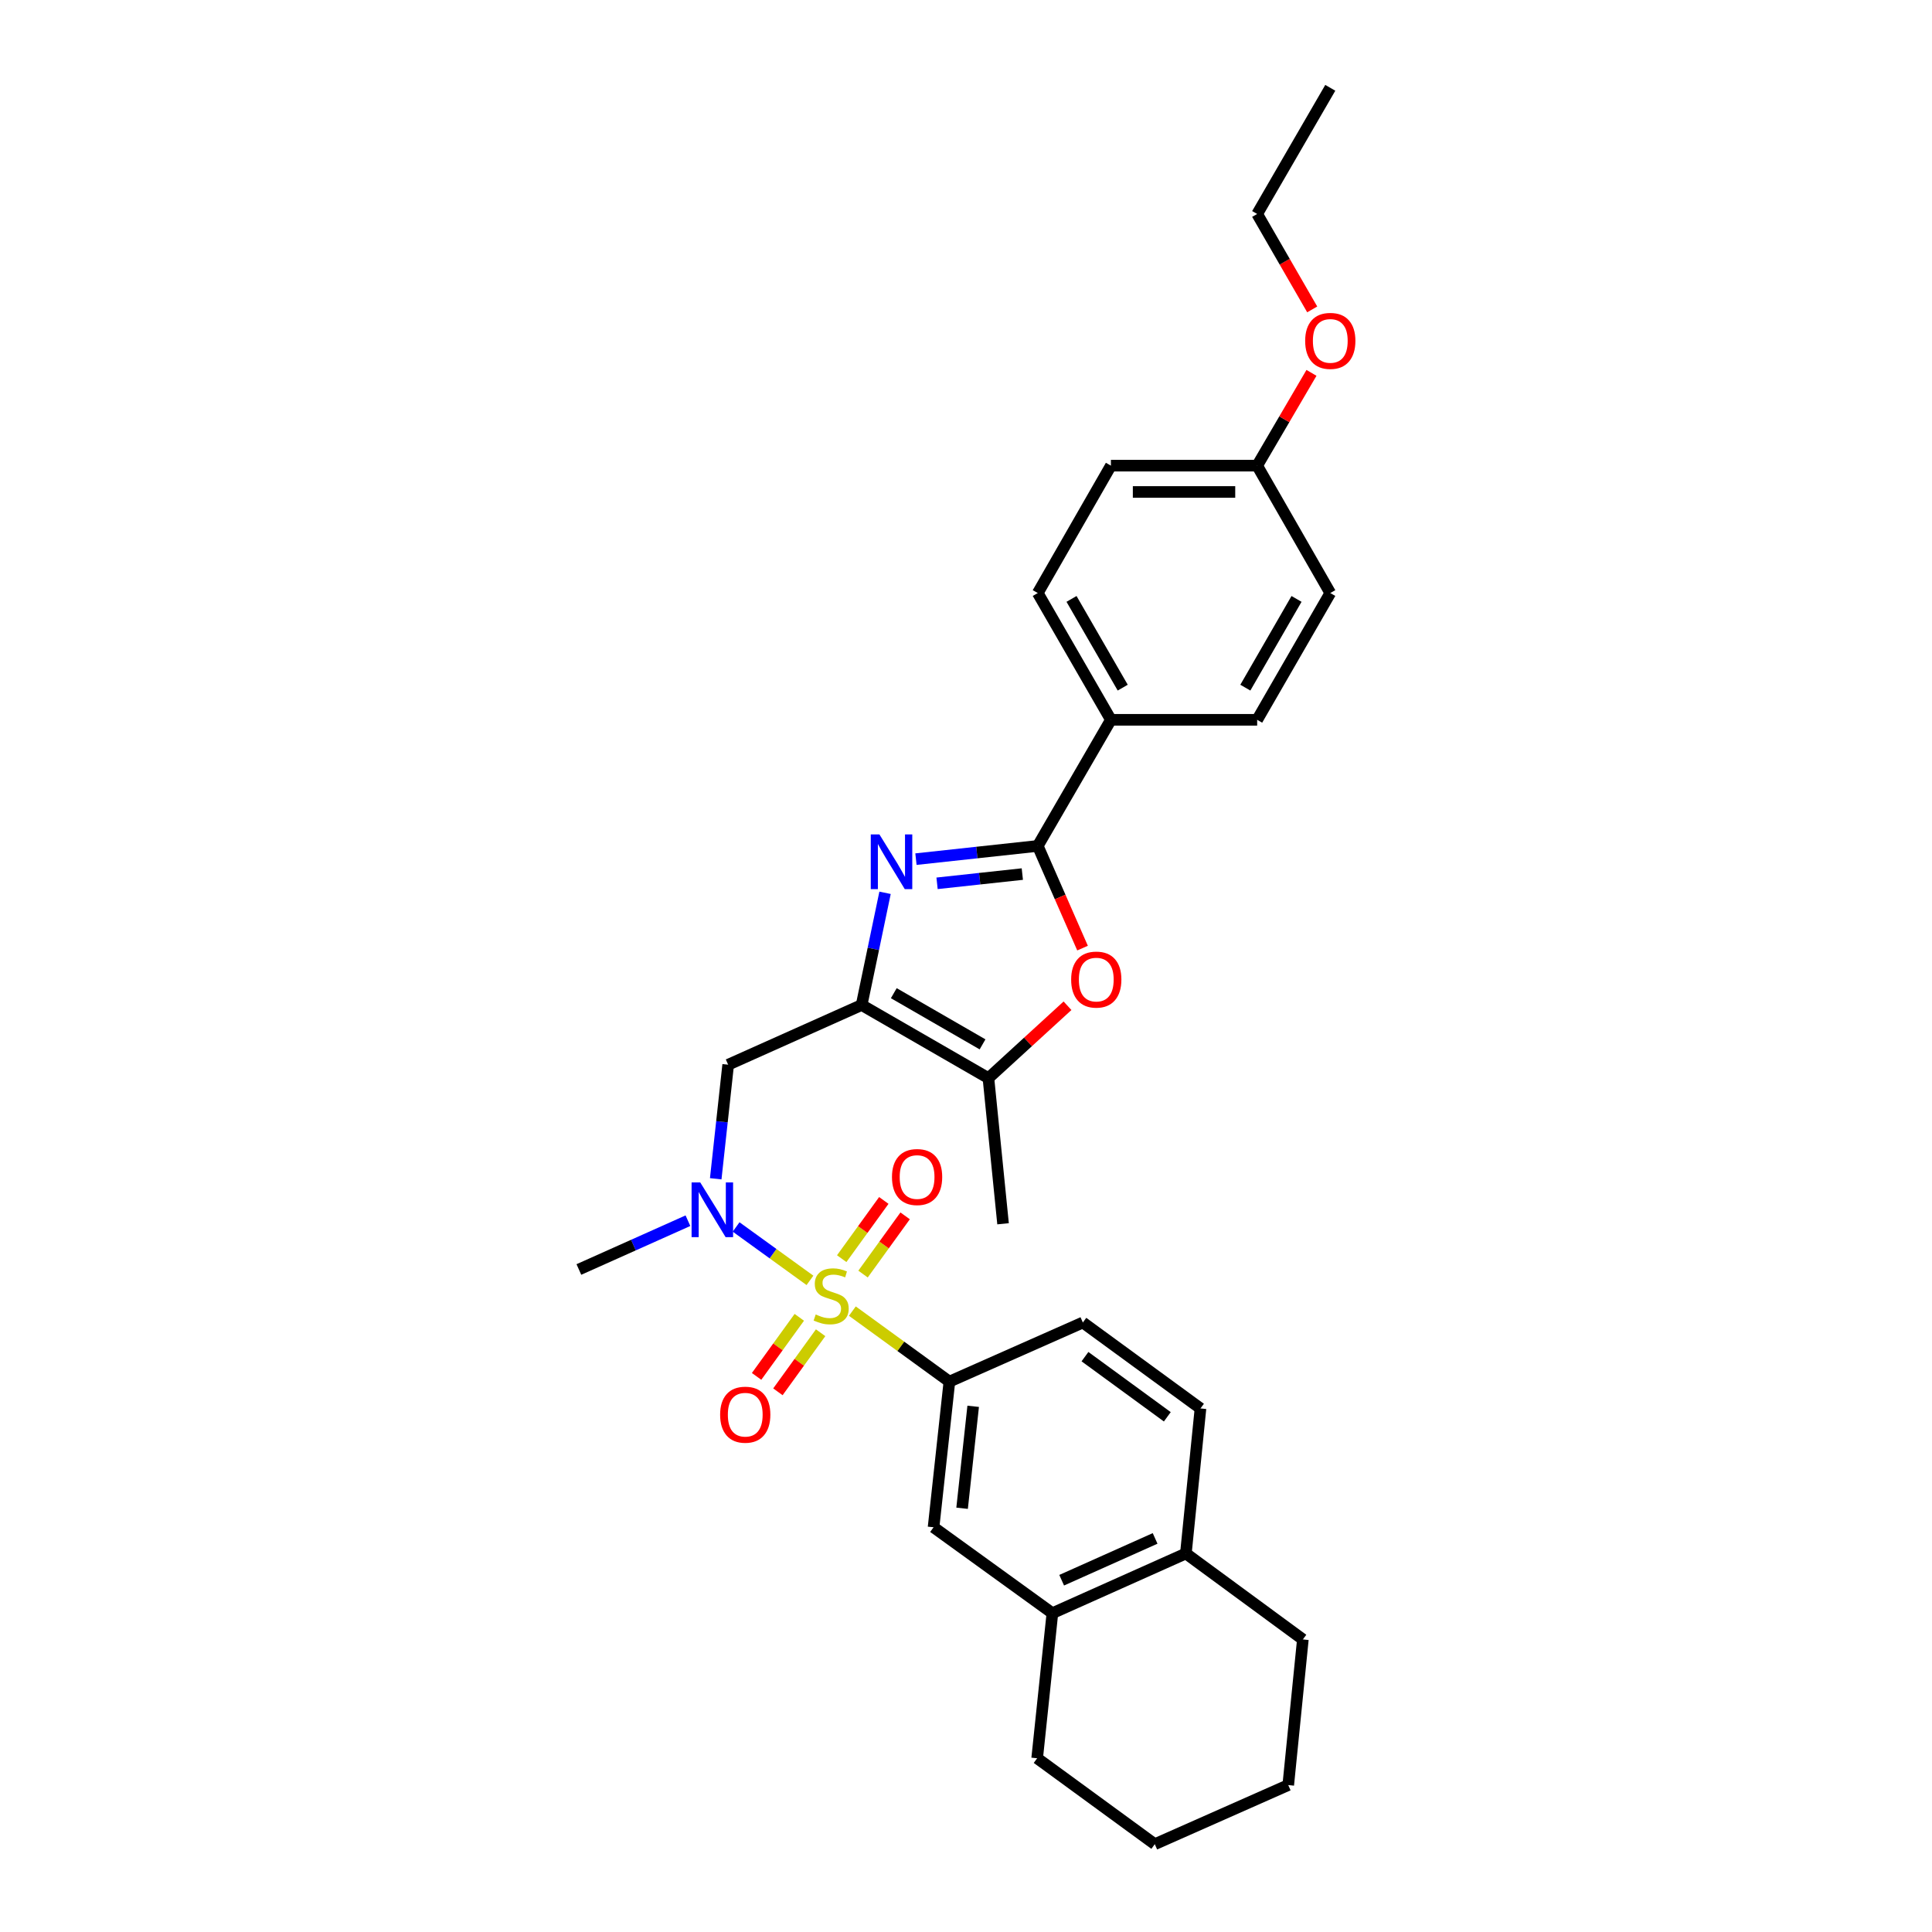 <?xml version='1.0' encoding='iso-8859-1'?>
<svg version='1.1' baseProfile='full'
              xmlns='http://www.w3.org/2000/svg'
                      xmlns:rdkit='http://www.rdkit.org/xml'
                      xmlns:xlink='http://www.w3.org/1999/xlink'
                  xml:space='preserve'
width='1000px' height='1000px' viewBox='0 0 1000 1000'>
<!-- END OF HEADER -->
<rect style='opacity:1.0;fill:#FFFFFF;stroke:none' width='1000' height='1000' x='0' y='0'> </rect>
<path class='bond-4' d='M 419.233,662.715 L 400.119,648.893' style='fill:none;fill-rule:evenodd;stroke:#CCCC00;stroke-width:6px;stroke-linecap:butt;stroke-linejoin:miter;stroke-opacity:1' />
<path class='bond-4' d='M 400.119,648.893 L 381.005,635.072' style='fill:none;fill-rule:evenodd;stroke:#0000FF;stroke-width:6px;stroke-linecap:butt;stroke-linejoin:miter;stroke-opacity:1' />
<path class='bond-6' d='M 441.182,678.626 L 466.293,696.876' style='fill:none;fill-rule:evenodd;stroke:#CCCC00;stroke-width:6px;stroke-linecap:butt;stroke-linejoin:miter;stroke-opacity:1' />
<path class='bond-6' d='M 466.293,696.876 L 491.405,715.125' style='fill:none;fill-rule:evenodd;stroke:#000000;stroke-width:6px;stroke-linecap:butt;stroke-linejoin:miter;stroke-opacity:1' />
<path class='bond-9' d='M 446.706,659.461 L 457.601,644.394' style='fill:none;fill-rule:evenodd;stroke:#CCCC00;stroke-width:6px;stroke-linecap:butt;stroke-linejoin:miter;stroke-opacity:1' />
<path class='bond-9' d='M 457.601,644.394 L 468.496,629.327' style='fill:none;fill-rule:evenodd;stroke:#FF0000;stroke-width:6px;stroke-linecap:butt;stroke-linejoin:miter;stroke-opacity:1' />
<path class='bond-9' d='M 435.67,651.481 L 446.565,636.414' style='fill:none;fill-rule:evenodd;stroke:#CCCC00;stroke-width:6px;stroke-linecap:butt;stroke-linejoin:miter;stroke-opacity:1' />
<path class='bond-9' d='M 446.565,636.414 L 457.46,621.347' style='fill:none;fill-rule:evenodd;stroke:#FF0000;stroke-width:6px;stroke-linecap:butt;stroke-linejoin:miter;stroke-opacity:1' />
<path class='bond-10' d='M 413.715,681.844 L 402.661,697.131' style='fill:none;fill-rule:evenodd;stroke:#CCCC00;stroke-width:6px;stroke-linecap:butt;stroke-linejoin:miter;stroke-opacity:1' />
<path class='bond-10' d='M 402.661,697.131 L 391.608,712.417' style='fill:none;fill-rule:evenodd;stroke:#FF0000;stroke-width:6px;stroke-linecap:butt;stroke-linejoin:miter;stroke-opacity:1' />
<path class='bond-10' d='M 424.751,689.824 L 413.697,705.111' style='fill:none;fill-rule:evenodd;stroke:#CCCC00;stroke-width:6px;stroke-linecap:butt;stroke-linejoin:miter;stroke-opacity:1' />
<path class='bond-10' d='M 413.697,705.111 L 402.644,720.398' style='fill:none;fill-rule:evenodd;stroke:#FF0000;stroke-width:6px;stroke-linecap:butt;stroke-linejoin:miter;stroke-opacity:1' />
<path class='bond-0' d='M 458.1,462.115 L 452.039,491.15' style='fill:none;fill-rule:evenodd;stroke:#0000FF;stroke-width:6px;stroke-linecap:butt;stroke-linejoin:miter;stroke-opacity:1' />
<path class='bond-0' d='M 452.039,491.15 L 445.978,520.186' style='fill:none;fill-rule:evenodd;stroke:#000000;stroke-width:6px;stroke-linecap:butt;stroke-linejoin:miter;stroke-opacity:1' />
<path class='bond-2' d='M 474.094,444.69 L 505.618,441.271' style='fill:none;fill-rule:evenodd;stroke:#0000FF;stroke-width:6px;stroke-linecap:butt;stroke-linejoin:miter;stroke-opacity:1' />
<path class='bond-2' d='M 505.618,441.271 L 537.142,437.852' style='fill:none;fill-rule:evenodd;stroke:#000000;stroke-width:6px;stroke-linecap:butt;stroke-linejoin:miter;stroke-opacity:1' />
<path class='bond-2' d='M 485.02,457.204 L 507.086,454.811' style='fill:none;fill-rule:evenodd;stroke:#0000FF;stroke-width:6px;stroke-linecap:butt;stroke-linejoin:miter;stroke-opacity:1' />
<path class='bond-2' d='M 507.086,454.811 L 529.153,452.418' style='fill:none;fill-rule:evenodd;stroke:#000000;stroke-width:6px;stroke-linecap:butt;stroke-linejoin:miter;stroke-opacity:1' />
<path class='bond-1' d='M 445.978,520.186 L 376.9,551.094' style='fill:none;fill-rule:evenodd;stroke:#000000;stroke-width:6px;stroke-linecap:butt;stroke-linejoin:miter;stroke-opacity:1' />
<path class='bond-5' d='M 445.978,520.186 L 511.606,558.039' style='fill:none;fill-rule:evenodd;stroke:#000000;stroke-width:6px;stroke-linecap:butt;stroke-linejoin:miter;stroke-opacity:1' />
<path class='bond-5' d='M 462.627,514.067 L 508.567,540.564' style='fill:none;fill-rule:evenodd;stroke:#000000;stroke-width:6px;stroke-linecap:butt;stroke-linejoin:miter;stroke-opacity:1' />
<path class='bond-11' d='M 537.142,437.852 L 575.002,372.573' style='fill:none;fill-rule:evenodd;stroke:#000000;stroke-width:6px;stroke-linecap:butt;stroke-linejoin:miter;stroke-opacity:1' />
<path class='bond-31' d='M 537.142,437.852 L 548.733,464.296' style='fill:none;fill-rule:evenodd;stroke:#000000;stroke-width:6px;stroke-linecap:butt;stroke-linejoin:miter;stroke-opacity:1' />
<path class='bond-31' d='M 548.733,464.296 L 560.325,490.74' style='fill:none;fill-rule:evenodd;stroke:#FF0000;stroke-width:6px;stroke-linecap:butt;stroke-linejoin:miter;stroke-opacity:1' />
<path class='bond-3' d='M 552.537,520.576 L 532.072,539.308' style='fill:none;fill-rule:evenodd;stroke:#FF0000;stroke-width:6px;stroke-linecap:butt;stroke-linejoin:miter;stroke-opacity:1' />
<path class='bond-3' d='M 532.072,539.308 L 511.606,558.039' style='fill:none;fill-rule:evenodd;stroke:#000000;stroke-width:6px;stroke-linecap:butt;stroke-linejoin:miter;stroke-opacity:1' />
<path class='bond-7' d='M 370.458,610.131 L 373.679,580.612' style='fill:none;fill-rule:evenodd;stroke:#0000FF;stroke-width:6px;stroke-linecap:butt;stroke-linejoin:miter;stroke-opacity:1' />
<path class='bond-7' d='M 373.679,580.612 L 376.9,551.094' style='fill:none;fill-rule:evenodd;stroke:#000000;stroke-width:6px;stroke-linecap:butt;stroke-linejoin:miter;stroke-opacity:1' />
<path class='bond-21' d='M 356.074,631.831 L 327.851,644.459' style='fill:none;fill-rule:evenodd;stroke:#0000FF;stroke-width:6px;stroke-linecap:butt;stroke-linejoin:miter;stroke-opacity:1' />
<path class='bond-21' d='M 327.851,644.459 L 299.628,657.086' style='fill:none;fill-rule:evenodd;stroke:#000000;stroke-width:6px;stroke-linecap:butt;stroke-linejoin:miter;stroke-opacity:1' />
<path class='bond-22' d='M 511.606,558.039 L 519.18,633.427' style='fill:none;fill-rule:evenodd;stroke:#000000;stroke-width:6px;stroke-linecap:butt;stroke-linejoin:miter;stroke-opacity:1' />
<path class='bond-8' d='M 491.405,715.125 L 483.211,790.514' style='fill:none;fill-rule:evenodd;stroke:#000000;stroke-width:6px;stroke-linecap:butt;stroke-linejoin:miter;stroke-opacity:1' />
<path class='bond-8' d='M 503.715,727.905 L 497.979,780.677' style='fill:none;fill-rule:evenodd;stroke:#000000;stroke-width:6px;stroke-linecap:butt;stroke-linejoin:miter;stroke-opacity:1' />
<path class='bond-14' d='M 491.405,715.125 L 560.483,684.528' style='fill:none;fill-rule:evenodd;stroke:#000000;stroke-width:6px;stroke-linecap:butt;stroke-linejoin:miter;stroke-opacity:1' />
<path class='bond-12' d='M 483.211,790.514 L 544.715,834.987' style='fill:none;fill-rule:evenodd;stroke:#000000;stroke-width:6px;stroke-linecap:butt;stroke-linejoin:miter;stroke-opacity:1' />
<path class='bond-16' d='M 575.002,372.573 L 537.142,306.96' style='fill:none;fill-rule:evenodd;stroke:#000000;stroke-width:6px;stroke-linecap:butt;stroke-linejoin:miter;stroke-opacity:1' />
<path class='bond-16' d='M 581.119,355.924 L 554.617,309.995' style='fill:none;fill-rule:evenodd;stroke:#000000;stroke-width:6px;stroke-linecap:butt;stroke-linejoin:miter;stroke-opacity:1' />
<path class='bond-17' d='M 575.002,372.573 L 650.708,372.573' style='fill:none;fill-rule:evenodd;stroke:#000000;stroke-width:6px;stroke-linecap:butt;stroke-linejoin:miter;stroke-opacity:1' />
<path class='bond-24' d='M 544.715,834.987 L 536.832,910.072' style='fill:none;fill-rule:evenodd;stroke:#000000;stroke-width:6px;stroke-linecap:butt;stroke-linejoin:miter;stroke-opacity:1' />
<path class='bond-30' d='M 544.715,834.987 L 613.808,804.079' style='fill:none;fill-rule:evenodd;stroke:#000000;stroke-width:6px;stroke-linecap:butt;stroke-linejoin:miter;stroke-opacity:1' />
<path class='bond-30' d='M 549.518,817.919 L 597.883,796.284' style='fill:none;fill-rule:evenodd;stroke:#000000;stroke-width:6px;stroke-linecap:butt;stroke-linejoin:miter;stroke-opacity:1' />
<path class='bond-13' d='M 613.808,804.079 L 621.367,729.009' style='fill:none;fill-rule:evenodd;stroke:#000000;stroke-width:6px;stroke-linecap:butt;stroke-linejoin:miter;stroke-opacity:1' />
<path class='bond-25' d='M 613.808,804.079 L 674.36,848.568' style='fill:none;fill-rule:evenodd;stroke:#000000;stroke-width:6px;stroke-linecap:butt;stroke-linejoin:miter;stroke-opacity:1' />
<path class='bond-15' d='M 560.483,684.528 L 621.367,729.009' style='fill:none;fill-rule:evenodd;stroke:#000000;stroke-width:6px;stroke-linecap:butt;stroke-linejoin:miter;stroke-opacity:1' />
<path class='bond-15' d='M 561.582,702.197 L 604.2,733.334' style='fill:none;fill-rule:evenodd;stroke:#000000;stroke-width:6px;stroke-linecap:butt;stroke-linejoin:miter;stroke-opacity:1' />
<path class='bond-20' d='M 537.142,306.96 L 575.002,241.022' style='fill:none;fill-rule:evenodd;stroke:#000000;stroke-width:6px;stroke-linecap:butt;stroke-linejoin:miter;stroke-opacity:1' />
<path class='bond-19' d='M 650.708,372.573 L 688.553,306.96' style='fill:none;fill-rule:evenodd;stroke:#000000;stroke-width:6px;stroke-linecap:butt;stroke-linejoin:miter;stroke-opacity:1' />
<path class='bond-19' d='M 644.588,355.926 L 671.08,309.997' style='fill:none;fill-rule:evenodd;stroke:#000000;stroke-width:6px;stroke-linecap:butt;stroke-linejoin:miter;stroke-opacity:1' />
<path class='bond-18' d='M 650.708,241.022 L 688.553,306.96' style='fill:none;fill-rule:evenodd;stroke:#000000;stroke-width:6px;stroke-linecap:butt;stroke-linejoin:miter;stroke-opacity:1' />
<path class='bond-23' d='M 650.708,241.022 L 664.763,217.009' style='fill:none;fill-rule:evenodd;stroke:#000000;stroke-width:6px;stroke-linecap:butt;stroke-linejoin:miter;stroke-opacity:1' />
<path class='bond-23' d='M 664.763,217.009 L 678.818,192.995' style='fill:none;fill-rule:evenodd;stroke:#FF0000;stroke-width:6px;stroke-linecap:butt;stroke-linejoin:miter;stroke-opacity:1' />
<path class='bond-33' d='M 650.708,241.022 L 575.002,241.022' style='fill:none;fill-rule:evenodd;stroke:#000000;stroke-width:6px;stroke-linecap:butt;stroke-linejoin:miter;stroke-opacity:1' />
<path class='bond-33' d='M 639.352,254.641 L 586.358,254.641' style='fill:none;fill-rule:evenodd;stroke:#000000;stroke-width:6px;stroke-linecap:butt;stroke-linejoin:miter;stroke-opacity:1' />
<path class='bond-26' d='M 679.201,160.149 L 664.955,135.449' style='fill:none;fill-rule:evenodd;stroke:#FF0000;stroke-width:6px;stroke-linecap:butt;stroke-linejoin:miter;stroke-opacity:1' />
<path class='bond-26' d='M 664.955,135.449 L 650.708,110.75' style='fill:none;fill-rule:evenodd;stroke:#000000;stroke-width:6px;stroke-linecap:butt;stroke-linejoin:miter;stroke-opacity:1' />
<path class='bond-28' d='M 536.832,910.072 L 597.715,954.545' style='fill:none;fill-rule:evenodd;stroke:#000000;stroke-width:6px;stroke-linecap:butt;stroke-linejoin:miter;stroke-opacity:1' />
<path class='bond-29' d='M 674.36,848.568 L 666.794,923.948' style='fill:none;fill-rule:evenodd;stroke:#000000;stroke-width:6px;stroke-linecap:butt;stroke-linejoin:miter;stroke-opacity:1' />
<path class='bond-27' d='M 650.708,110.75 L 688.553,45.455' style='fill:none;fill-rule:evenodd;stroke:#000000;stroke-width:6px;stroke-linecap:butt;stroke-linejoin:miter;stroke-opacity:1' />
<path class='bond-32' d='M 597.715,954.545 L 666.794,923.948' style='fill:none;fill-rule:evenodd;stroke:#000000;stroke-width:6px;stroke-linecap:butt;stroke-linejoin:miter;stroke-opacity:1' />
<path  class='atom-0' d='M 422.211 680.372
Q 422.531 680.492, 423.851 681.052
Q 425.171 681.612, 426.611 681.972
Q 428.091 682.292, 429.531 682.292
Q 432.211 682.292, 433.771 681.012
Q 435.331 679.692, 435.331 677.412
Q 435.331 675.852, 434.531 674.892
Q 433.771 673.932, 432.571 673.412
Q 431.371 672.892, 429.371 672.292
Q 426.851 671.532, 425.331 670.812
Q 423.851 670.092, 422.771 668.572
Q 421.731 667.052, 421.731 664.492
Q 421.731 660.932, 424.131 658.732
Q 426.571 656.532, 431.371 656.532
Q 434.651 656.532, 438.371 658.092
L 437.451 661.172
Q 434.051 659.772, 431.491 659.772
Q 428.731 659.772, 427.211 660.932
Q 425.691 662.052, 425.731 664.012
Q 425.731 665.532, 426.491 666.452
Q 427.291 667.372, 428.411 667.892
Q 429.571 668.412, 431.491 669.012
Q 434.051 669.812, 435.571 670.612
Q 437.091 671.412, 438.171 673.052
Q 439.291 674.652, 439.291 677.412
Q 439.291 681.332, 436.651 683.452
Q 434.051 685.532, 429.691 685.532
Q 427.171 685.532, 425.251 684.972
Q 423.371 684.452, 421.131 683.532
L 422.211 680.372
' fill='#CCCC00'/>
<path  class='atom-1' d='M 455.191 431.902
L 464.471 446.902
Q 465.391 448.382, 466.871 451.062
Q 468.351 453.742, 468.431 453.902
L 468.431 431.902
L 472.191 431.902
L 472.191 460.222
L 468.311 460.222
L 458.351 443.822
Q 457.191 441.902, 455.951 439.702
Q 454.751 437.502, 454.391 436.822
L 454.391 460.222
L 450.711 460.222
L 450.711 431.902
L 455.191 431.902
' fill='#0000FF'/>
<path  class='atom-4' d='M 554.429 507.026
Q 554.429 500.226, 557.789 496.426
Q 561.149 492.626, 567.429 492.626
Q 573.709 492.626, 577.069 496.426
Q 580.429 500.226, 580.429 507.026
Q 580.429 513.906, 577.029 517.826
Q 573.629 521.706, 567.429 521.706
Q 561.189 521.706, 557.789 517.826
Q 554.429 513.946, 554.429 507.026
M 567.429 518.506
Q 571.749 518.506, 574.069 515.626
Q 576.429 512.706, 576.429 507.026
Q 576.429 501.466, 574.069 498.666
Q 571.749 495.826, 567.429 495.826
Q 563.109 495.826, 560.749 498.626
Q 558.429 501.426, 558.429 507.026
Q 558.429 512.746, 560.749 515.626
Q 563.109 518.506, 567.429 518.506
' fill='#FF0000'/>
<path  class='atom-5' d='M 362.446 612.019
L 371.726 627.019
Q 372.646 628.499, 374.126 631.179
Q 375.606 633.859, 375.686 634.019
L 375.686 612.019
L 379.446 612.019
L 379.446 640.339
L 375.566 640.339
L 365.606 623.939
Q 364.446 622.019, 363.206 619.819
Q 362.006 617.619, 361.646 616.939
L 361.646 640.339
L 357.966 640.339
L 357.966 612.019
L 362.446 612.019
' fill='#0000FF'/>
<path  class='atom-10' d='M 461.684 609.228
Q 461.684 602.428, 465.044 598.628
Q 468.404 594.828, 474.684 594.828
Q 480.964 594.828, 484.324 598.628
Q 487.684 602.428, 487.684 609.228
Q 487.684 616.108, 484.284 620.028
Q 480.884 623.908, 474.684 623.908
Q 468.444 623.908, 465.044 620.028
Q 461.684 616.148, 461.684 609.228
M 474.684 620.708
Q 479.004 620.708, 481.324 617.828
Q 483.684 614.908, 483.684 609.228
Q 483.684 603.668, 481.324 600.868
Q 479.004 598.028, 474.684 598.028
Q 470.364 598.028, 468.004 600.828
Q 465.684 603.628, 465.684 609.228
Q 465.684 614.948, 468.004 617.828
Q 470.364 620.708, 474.684 620.708
' fill='#FF0000'/>
<path  class='atom-11' d='M 372.738 732.237
Q 372.738 725.437, 376.098 721.637
Q 379.458 717.837, 385.738 717.837
Q 392.018 717.837, 395.378 721.637
Q 398.738 725.437, 398.738 732.237
Q 398.738 739.117, 395.338 743.037
Q 391.938 746.917, 385.738 746.917
Q 379.498 746.917, 376.098 743.037
Q 372.738 739.157, 372.738 732.237
M 385.738 743.717
Q 390.058 743.717, 392.378 740.837
Q 394.738 737.917, 394.738 732.237
Q 394.738 726.677, 392.378 723.877
Q 390.058 721.037, 385.738 721.037
Q 381.418 721.037, 379.058 723.837
Q 376.738 726.637, 376.738 732.237
Q 376.738 737.957, 379.058 740.837
Q 381.418 743.717, 385.738 743.717
' fill='#FF0000'/>
<path  class='atom-24' d='M 675.553 176.442
Q 675.553 169.642, 678.913 165.842
Q 682.273 162.042, 688.553 162.042
Q 694.833 162.042, 698.193 165.842
Q 701.553 169.642, 701.553 176.442
Q 701.553 183.322, 698.153 187.242
Q 694.753 191.122, 688.553 191.122
Q 682.313 191.122, 678.913 187.242
Q 675.553 183.362, 675.553 176.442
M 688.553 187.922
Q 692.873 187.922, 695.193 185.042
Q 697.553 182.122, 697.553 176.442
Q 697.553 170.882, 695.193 168.082
Q 692.873 165.242, 688.553 165.242
Q 684.233 165.242, 681.873 168.042
Q 679.553 170.842, 679.553 176.442
Q 679.553 182.162, 681.873 185.042
Q 684.233 187.922, 688.553 187.922
' fill='#FF0000'/>
</svg>
